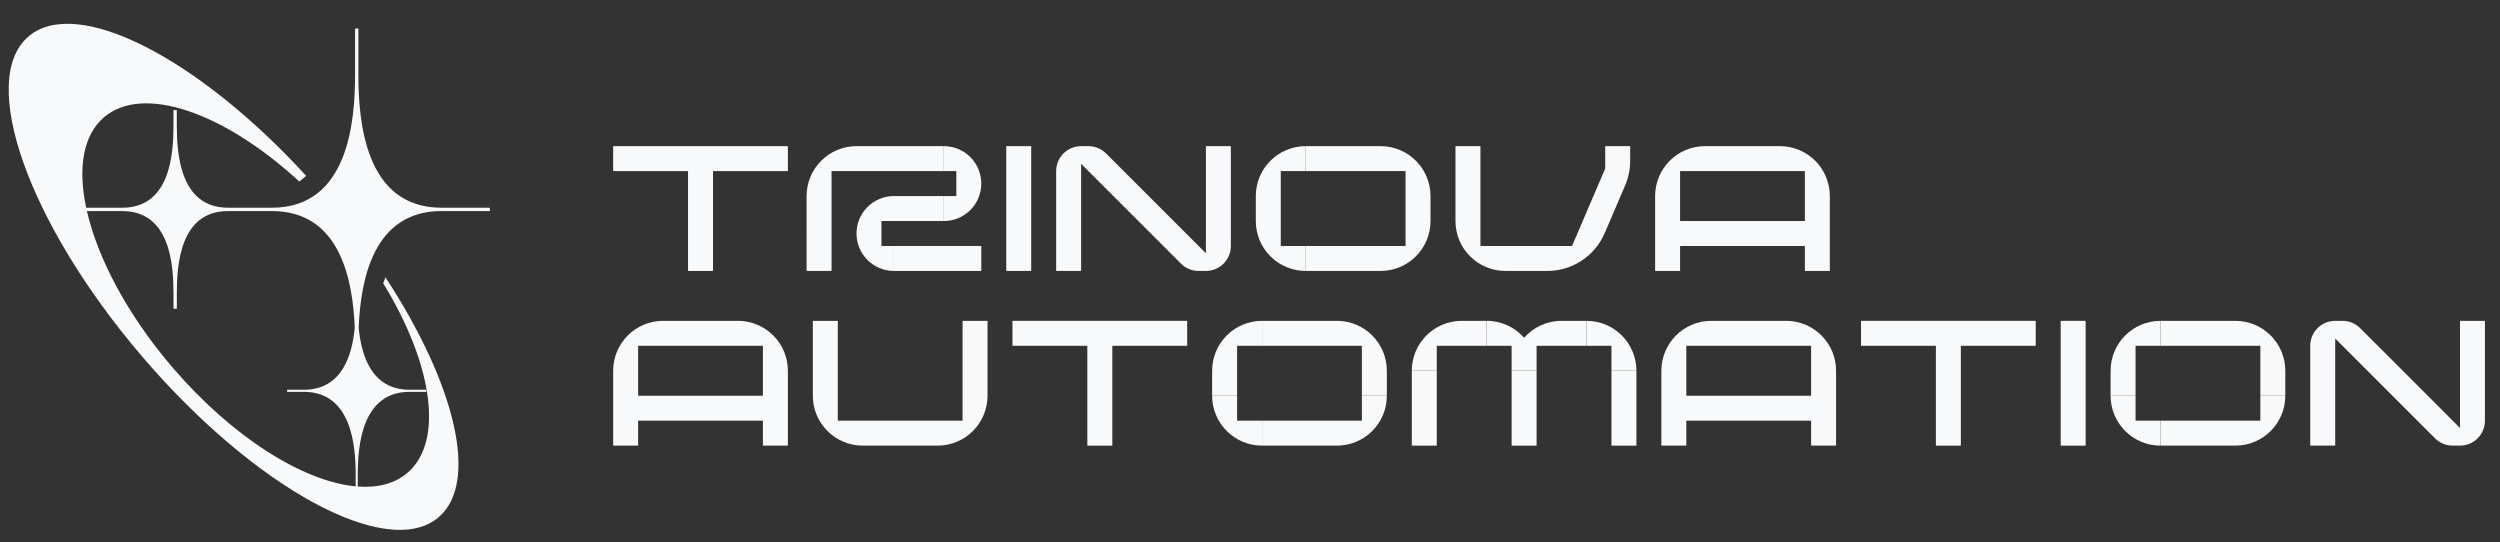 <svg width="166" height="36" viewBox="0 0 166 36" fill="none" xmlns="http://www.w3.org/2000/svg">
<rect x="0" y="0" width="166" height="36" fill="#333333" stroke="none"/>
<path fill-rule="evenodd" clip-rule="evenodd" d="M9.383 23.607C16.901 32.424 25.74 37.231 29.124 34.345C31.839 32.029 30.219 25.466 25.59 18.409C25.541 18.541 25.492 18.675 25.445 18.811C28.712 24.134 29.511 29.301 27.049 31.401C26.207 32.118 25.073 32.403 23.755 32.305V31.523C23.755 29.622 24.016 26.018 27.198 26.018H28.306V25.88H27.198C24.696 25.88 24 23.651 23.817 21.775C23.941 18.618 24.766 14.014 29.321 14.014H32.523V13.793H29.321C24.216 13.793 23.797 8.01 23.797 4.961V1.897H23.576V4.961C23.576 8.01 23.156 13.793 18.052 13.793H16.695V13.792H15.143C11.961 13.792 11.74 10.23 11.74 8.329V7.307H11.519V8.329C11.519 10.23 11.3 13.793 8.118 13.793H5.722C5.164 11.157 5.511 8.977 6.908 7.785C9.507 5.569 14.905 7.478 19.871 12.053C20.021 11.94 20.174 11.815 20.33 11.676C13.121 3.812 5.086 -0.302 1.896 2.418C-1.488 5.304 1.864 14.791 9.383 23.607ZM23.555 21.772C23.373 23.649 22.677 25.88 20.174 25.88H19.065V26.018H20.174C23.355 26.018 23.617 29.622 23.617 31.523V32.294C20.126 31.968 15.396 29.02 11.408 24.343C8.443 20.867 6.486 17.137 5.771 14.015H8.118C11.3 14.015 11.52 17.577 11.52 19.477V20.5H11.741V19.477C11.741 17.577 11.961 14.014 15.143 14.014L18.052 14.014C22.604 14.014 23.43 18.614 23.555 21.772Z" fill="#F8F9FA"/>
<path d="M62.672 11.361V9.704L56.872 9.704C55.041 9.704 53.558 11.188 53.558 13.018L53.557 17.99H55.215L55.215 11.361L62.672 11.361Z" fill="#F8F9FA"/>
<path d="M40.715 11.361H45.686V17.99H47.343V11.361H52.315V9.704H40.715V11.361Z" fill="#F8F9FA"/>
<path d="M67.229 22.961H72.2V29.59H73.858V22.961H78.829V21.304H67.229V22.961Z" fill="#F8F9FA"/>
<path d="M128.543 22.961H123.572V21.304H135.172V22.961H130.2V29.59H128.543V22.961Z" fill="#F8F9FA"/>
<path d="M113.215 11.361V9.704H118.186C120.017 9.704 121.5 11.188 121.5 13.018V17.99H119.843V16.333H111.558V17.99H109.9V13.018C109.9 11.188 111.384 9.704 113.215 9.704V11.361H111.558L111.558 14.676H119.843V11.361H113.215Z" fill="#F8F9FA"/>
<path d="M44.029 22.961H50.658V26.276H42.372L42.372 22.961H44.029L44.029 21.304C42.199 21.304 40.715 22.788 40.715 24.618L40.715 29.59H42.372V27.933H50.658V29.59H52.315V24.618C52.315 22.788 50.831 21.304 49.001 21.304H44.029L44.029 22.961Z" fill="#F8F9FA"/>
<path d="M113.629 22.961V21.304H118.601C120.431 21.304 121.915 22.788 121.915 24.618V29.59H120.258V27.933H111.972V29.59H110.315V24.618C110.315 22.788 111.799 21.304 113.629 21.304V22.961H111.972L111.972 26.276H120.258V22.961H113.629Z" fill="#F8F9FA"/>
<path d="M86.701 11.361V9.704H91.672C93.502 9.704 94.986 11.188 94.986 13.018V14.676H93.329V11.361H86.701Z" fill="#F8F9FA"/>
<path d="M85.043 14.676H83.386V13.018C83.386 11.188 84.87 9.704 86.701 9.704V11.361H85.043L85.043 14.676Z" fill="#F8F9FA"/>
<path d="M91.672 17.99H86.701V16.333L93.329 16.333V14.676H94.986C94.986 16.506 93.502 17.99 91.672 17.99Z" fill="#F8F9FA"/>
<path d="M83.801 22.961H90.429V26.276H92.086V24.618C92.086 22.788 90.603 21.304 88.772 21.304H83.801V22.961Z" fill="#F8F9FA"/>
<path d="M82.144 26.276L82.144 22.961H83.801V21.304C81.97 21.304 80.486 22.788 80.486 24.618L80.486 26.276H82.144Z" fill="#F8F9FA"/>
<path d="M83.801 29.59H88.772C90.603 29.59 92.086 28.106 92.086 26.276H90.429V27.933L83.801 27.933V29.59Z" fill="#F8F9FA"/>
<path d="M143.458 22.961V21.304H148.429C150.26 21.304 151.744 22.788 151.744 24.618V26.276H150.087V22.961H143.458Z" fill="#F8F9FA"/>
<path d="M141.801 26.276H140.144V24.618C140.144 22.788 141.628 21.304 143.458 21.304V22.961H141.801L141.801 26.276Z" fill="#F8F9FA"/>
<path d="M148.429 29.59H143.458V27.933L150.087 27.933V26.276H151.744C151.744 28.106 150.26 29.59 148.429 29.59Z" fill="#F8F9FA"/>
<path d="M66.815 17.99V9.704H68.472V17.99H66.815Z" fill="#F8F9FA"/>
<path d="M136.829 21.304V29.59H138.486V21.304H136.829Z" fill="#F8F9FA"/>
<path d="M98.301 16.333V14.676H96.644C96.644 16.506 98.127 17.99 99.958 17.99L102.744 17.99C104.401 17.99 105.899 17.002 106.552 15.479L107.909 12.313C108.13 11.797 108.244 11.242 108.244 10.681V9.704H106.586V11.191L104.383 16.333L98.301 16.333Z" fill="#F8F9FA"/>
<path d="M86.701 16.333L85.043 16.333L85.043 14.676H83.386C83.386 16.506 84.87 17.99 86.701 17.99V16.333Z" fill="#F8F9FA"/>
<path d="M82.144 27.933L83.801 27.933V29.59C81.97 29.59 80.486 28.106 80.486 26.276H82.144L82.144 27.933Z" fill="#F8F9FA"/>
<path d="M143.458 27.933L141.801 27.933L141.801 26.276H140.144C140.144 28.106 141.628 29.59 143.458 29.59V27.933Z" fill="#F8F9FA"/>
<path d="M65.158 12.19C65.158 10.817 64.045 9.704 62.672 9.704V11.361L63.501 11.361V13.018H62.672V14.676C64.045 14.676 65.158 13.563 65.158 12.19Z" fill="#F8F9FA"/>
<path d="M59.358 17.99C57.985 17.99 56.872 16.877 56.872 15.504C56.872 14.131 57.985 13.019 59.358 13.018L62.672 13.018V14.676L58.529 14.676V16.333H59.358V17.99Z" fill="#F8F9FA"/>
<path d="M59.358 16.333L65.158 16.333V17.99L59.358 17.99V16.333Z" fill="#F8F9FA"/>
<path d="M96.644 9.704H98.301V14.676H96.644V9.704Z" fill="#F8F9FA"/>
<path d="M65.572 21.304H63.915V27.933H55.629V21.304H53.972V26.276C53.972 28.106 55.456 29.59 57.286 29.59H62.258C64.088 29.59 65.572 28.106 65.572 26.276V21.304Z" fill="#F8F9FA"/>
<path d="M70.129 11.361C70.129 10.446 70.871 9.704 71.786 9.704H72.271C72.711 9.704 73.132 9.879 73.443 10.19L80.072 16.818V9.704H81.729V16.333C81.729 17.248 80.987 17.99 80.072 17.99H79.586C79.147 17.99 78.725 17.815 78.415 17.505L71.786 10.876V17.99H70.129V11.361Z" fill="#F8F9FA"/>
<path d="M155.058 21.304C154.142 21.304 153.4 22.046 153.4 22.961V29.59H155.058V22.476L161.686 29.105C161.997 29.415 162.418 29.59 162.858 29.59H163.343C164.258 29.59 165 28.848 165 27.933V21.304H163.343V28.418L156.715 21.79C156.404 21.479 155.982 21.304 155.543 21.304H155.058Z" fill="#F8F9FA"/>
<path d="M102.029 29.59V24.618H100.372L100.372 29.59H102.029Z" fill="#F8F9FA"/>
<path d="M95.401 29.59V24.618H93.744V29.59H95.401Z" fill="#F8F9FA"/>
<path d="M108.658 24.618V29.59H107.001V24.618H108.658Z" fill="#F8F9FA"/>
<path d="M95.401 22.961L95.401 24.618H93.744C93.744 22.788 95.227 21.304 97.058 21.304H98.715V22.961H95.401Z" fill="#F8F9FA"/>
<path d="M102.029 22.961H105.343V21.304H103.686C103.686 21.304 103.686 21.304 103.686 21.304C102.697 21.304 101.808 21.738 101.201 22.426C100.593 21.738 99.705 21.304 98.715 21.304V22.961H100.372V24.618H102.029L102.029 24.595V22.961Z" fill="#F8F9FA"/>
<path d="M107.001 22.961H105.343V21.304C107.174 21.304 108.658 22.788 108.658 24.618H107.001V22.961Z" fill="#F8F9FA"/>
</svg>

